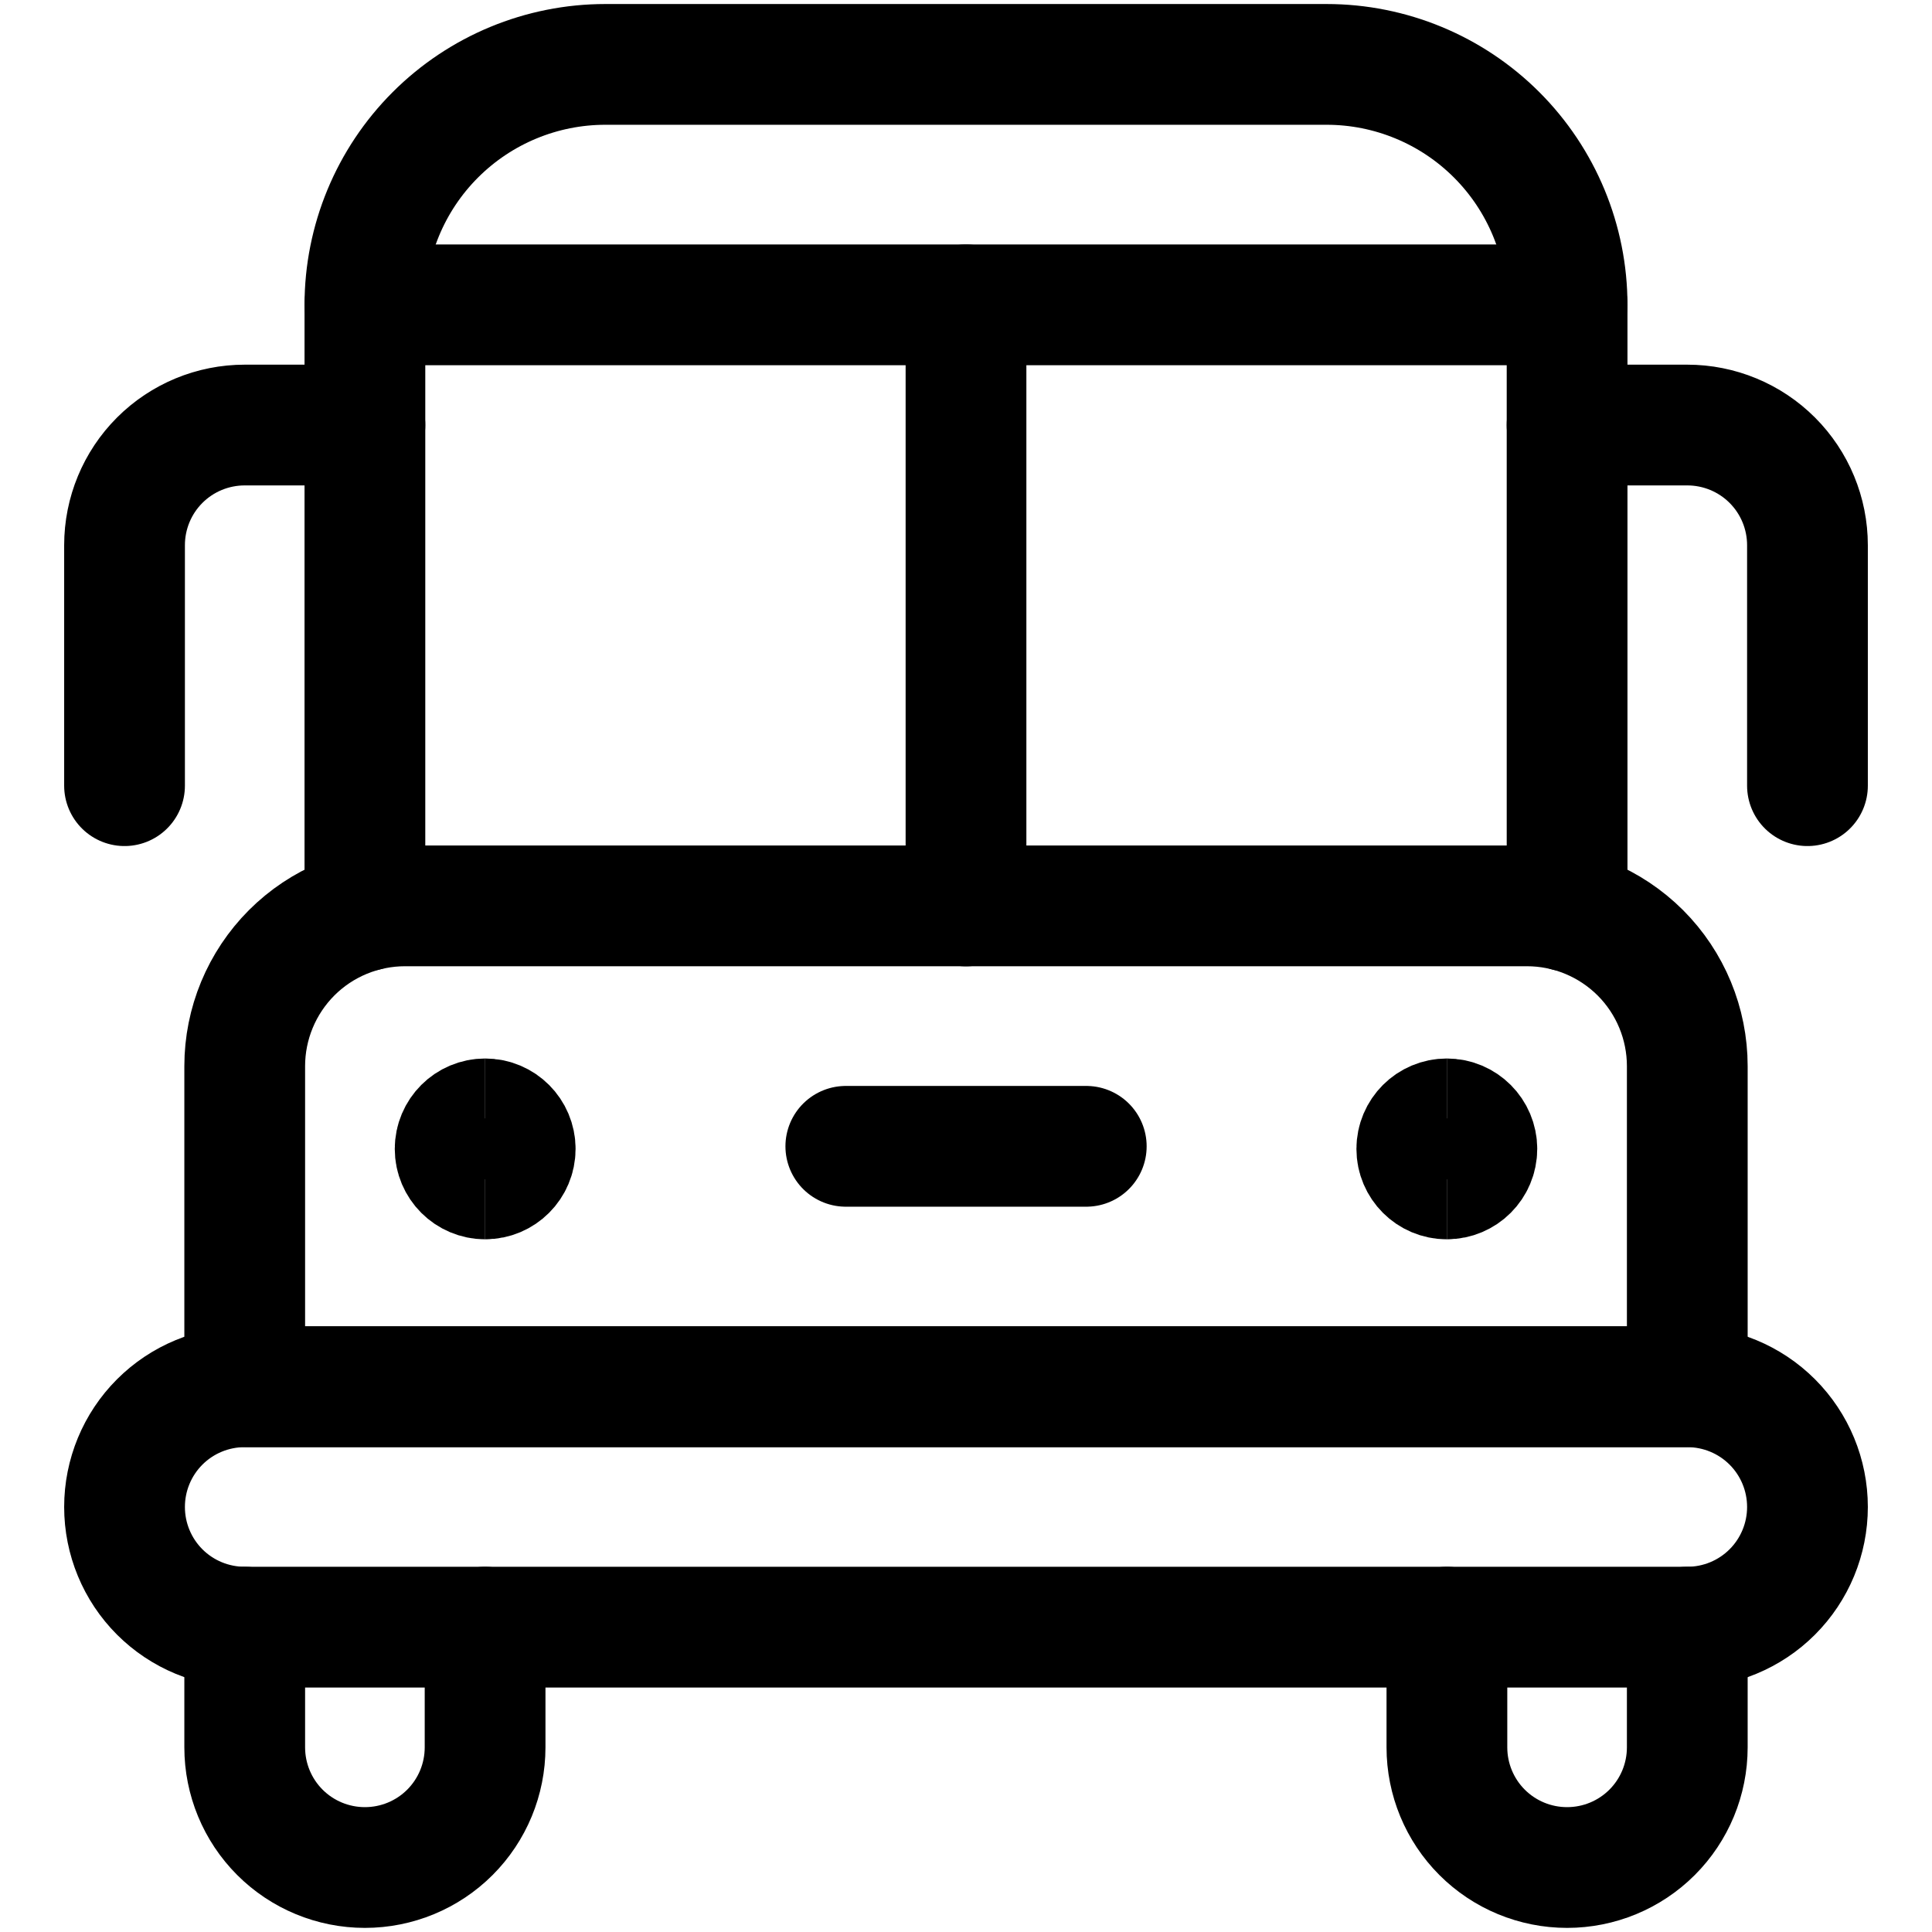 <svg xmlns="http://www.w3.org/2000/svg" fill="none" viewBox="0 0 24 24" id="Bus-1--Streamline-Ultimate"><desc>Bus 1 Streamline Icon: https://streamlinehq.com</desc><path stroke="#000000" stroke-linecap="round" stroke-linejoin="round" d="M3.04 20.213v1.493c0 0.396 0.157 0.776 0.437 1.056 0.28 0.28 0.66 0.437 1.056 0.437 0.396 0 0.776 -0.157 1.056 -0.437 0.28 -0.28 0.437 -0.66 0.437 -1.056v-1.493" stroke-width="1.5"></path><path stroke="#000000" stroke-linecap="round" stroke-linejoin="round" d="M20.96 20.213v1.493c0 0.396 -0.157 0.776 -0.437 1.056 -0.28 0.28 -0.66 0.437 -1.056 0.437s-0.776 -0.157 -1.056 -0.437c-0.28 -0.28 -0.437 -0.66 -0.437 -1.056v-1.493" stroke-width="1.5"></path><path stroke="#000000" stroke-linecap="round" stroke-linejoin="round" d="M22.453 18.72c0 0.396 -0.157 0.776 -0.437 1.056 -0.28 0.28 -0.66 0.437 -1.056 0.437H3.04c-0.396 0 -0.776 -0.157 -1.056 -0.437 -0.28 -0.28 -0.437 -0.66 -0.437 -1.056 0 -0.396 0.157 -0.776 0.437 -1.056 0.28 -0.28 0.66 -0.437 1.056 -0.437H20.96c0.396 0 0.776 0.157 1.056 0.437 0.28 0.28 0.437 0.66 0.437 1.056Z" stroke-width="1.5"></path><path stroke="#000000" stroke-linecap="round" stroke-linejoin="round" d="M5.031 11.253H18.969c0.528 0 1.034 0.21 1.408 0.583 0.373 0.373 0.583 0.88 0.583 1.408v3.982H3.04v-3.982c0 -0.528 0.21 -1.034 0.583 -1.408 0.373 -0.373 0.88 -0.583 1.408 -0.583Z" stroke-width="1.5"></path><path stroke="#000000" stroke-linecap="round" stroke-linejoin="round" d="M10.507 14.24h2.987" stroke-width="1.5"></path><path stroke="#000000" stroke-linecap="round" stroke-linejoin="round" d="M19.467 11.316V3.787c0 -0.792 -0.315 -1.552 -0.875 -2.112 -0.56 -0.56 -1.32 -0.875 -2.112 -0.875H7.52c-0.792 0 -1.552 0.315 -2.112 0.875 -0.56 0.56 -0.875 1.32 -0.875 2.112v7.529" stroke-width="1.5"></path><path stroke="#000000" stroke-linecap="round" stroke-linejoin="round" d="M4.533 3.787H19.467" stroke-width="1.5"></path><path stroke="#000000" stroke-linecap="round" stroke-linejoin="round" d="M12 3.787v7.467" stroke-width="1.5"></path><path stroke="#000000" stroke-linecap="round" stroke-linejoin="round" d="M4.533 5.28H3.04c-0.396 0 -0.776 0.157 -1.056 0.437 -0.28 0.28 -0.437 0.66 -0.437 1.056v2.987" stroke-width="1.5"></path><path stroke="#000000" stroke-linecap="round" stroke-linejoin="round" d="M19.467 5.28H20.96c0.396 0 0.776 0.157 1.056 0.437 0.28 0.28 0.437 0.66 0.437 1.056v2.987" stroke-width="1.5"></path><path stroke="#000000" d="M6.027 14.645c-0.206 0 -0.373 -0.167 -0.373 -0.373 0 -0.206 0.167 -0.373 0.373 -0.373" stroke-width="1.5"></path><path stroke="#000000" d="M6.027 14.645c0.206 0 0.373 -0.167 0.373 -0.373 0 -0.206 -0.167 -0.373 -0.373 -0.373" stroke-width="1.5"></path><path stroke="#000000" d="M17.973 14.645c-0.206 0 -0.373 -0.167 -0.373 -0.373 0 -0.206 0.167 -0.373 0.373 -0.373" stroke-width="1.5"></path><path stroke="#000000" d="M17.973 14.645c0.206 0 0.373 -0.167 0.373 -0.373 0 -0.206 -0.167 -0.373 -0.373 -0.373" stroke-width="1.5"></path></svg>